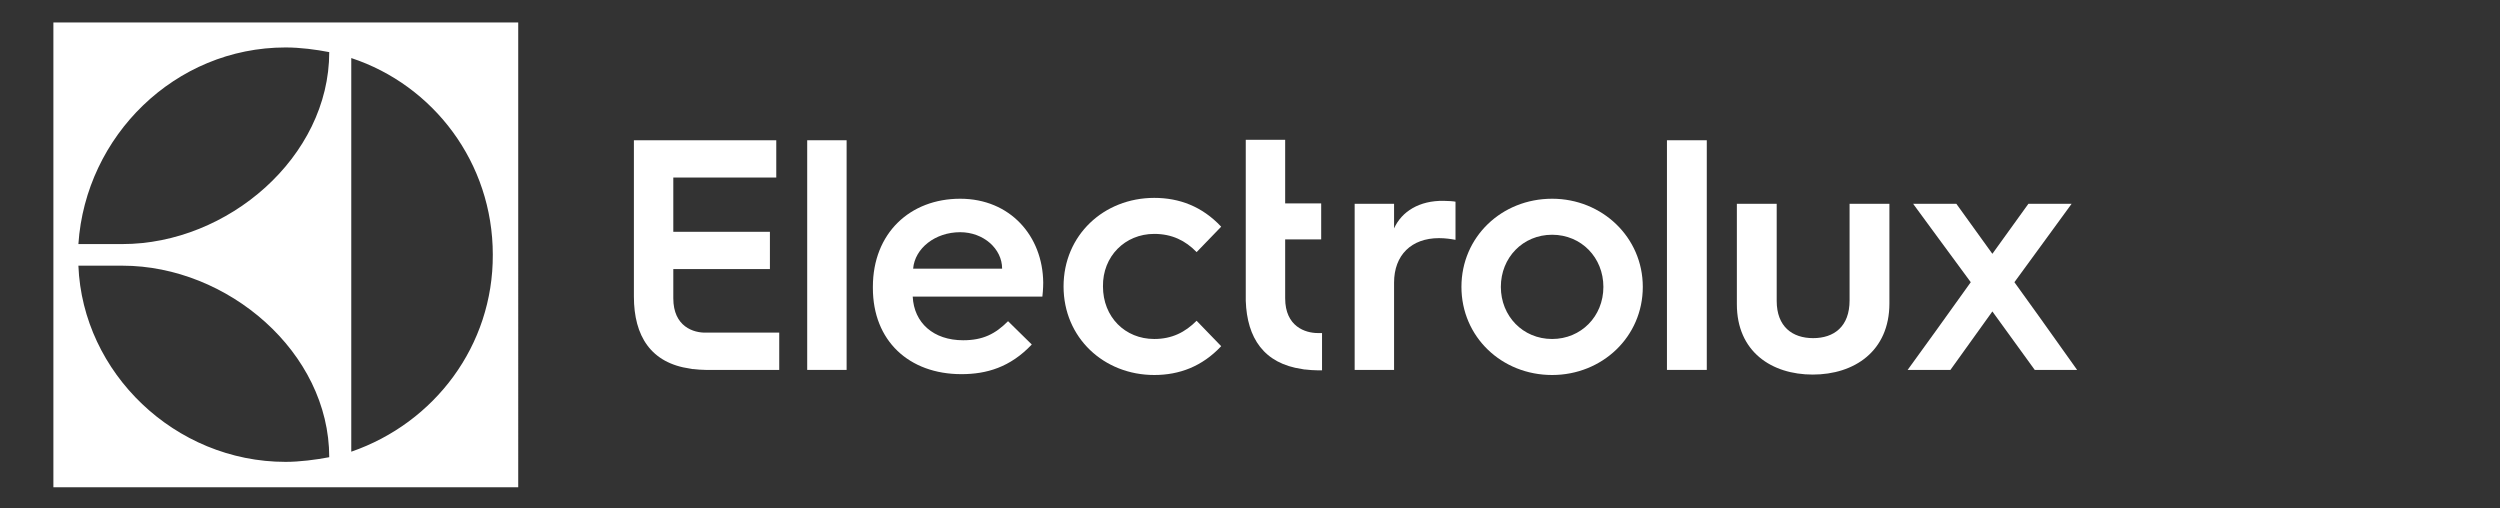 <?xml version="1.0" encoding="utf-8"?>
<!-- Generator: Adobe Illustrator 28.0.0, SVG Export Plug-In . SVG Version: 6.00 Build 0)  -->
<svg version="1.1" id="Layer_1" xmlns="http://www.w3.org/2000/svg" xmlns:xlink="http://www.w3.org/1999/xlink" x="0px" y="0px"
	 viewBox="0 0 590 120" style="enable-background:new 0 0 590 120;" xml:space="preserve">
<rect x="0" y="0" width="590" height="120" fill="#333333" stroke="none"/>
<style type="text/css">
	.st0{fill-rule:evenodd;clip-rule:evenodd;fill:#FFFFFF;}
</style>
<g id="Comparison_00000094591784312421937220000006279280140049773709_">
	<g id="_x34_.0-Comparison_00000007430885929654877220000011804323842478279046_" transform="translate(-50, -64)">
		<g id="Header-_00000007398197394831052540000009552269371606435511_">
			<g id="Nav_00000119824236436129817240000015859597616989066942_">
				<g id="Nav-Copy_00000123443099587453494740000009636403507091805830_">
					<g id="Electrolux-Logo_00000114038320614574828860000012880895032060254853_" transform="translate(50, 64)">
						<path id="Fill-1_00000151509935726709813760000006179024399452115587_" class="st0" d="M28.9,62.7c24.8,0,48.8,20.4,48.8,45.2
							c-3.1,0.6-7,1.1-10.3,1.1c-26.1,0-47.9-21-48.9-46.3H28.9z M67.4,11.2c3.5,0,7.2,0.5,10.3,1.1c0,24.8-24,45.3-48.8,45.3
							l-10.4,0C20.2,32.1,41.3,11.2,67.4,11.2z M82.9,13.7c19.4,6.4,33.4,24.7,33.4,46.4c0.1,21.4-13.7,39.7-33.4,46.5V13.7z
							 M12.6,115h109.7V5.3H12.6V115z"/>
						<path id="Fill-4_00000170970567857583210510000004888141755148296632_" class="st0" d="M158.9,70.4v-6.9h22.8v-8.8h-22.8V41.9
							h24.3v-8.8h-33.6V52V70c0,9.3,4,15.7,13.3,17c0.2,0,0.4,0.1,0.5,0.1h0.2c1,0.1,1.9,0.2,3,0.2h17.3v-8.8h-17.2
							C163.7,78.6,158.9,77.1,158.9,70.4"/>
						<polygon id="Fill-6_00000044143275709391962080000016368675412667729035_" class="st0" points="190.5,58.7 190.5,87.3 
							199.8,87.3 199.8,58.5 199.8,33.1 190.5,33.1 						"/>
						<path id="Fill-8_00000012435549455326247010000013810958737292457344_" class="st0" d="M215.5,63.4c0.4-4.8,5.2-8.6,11.1-8.6
							c5.5,0,9.9,3.9,9.9,8.6H215.5z M226.6,46.9c-11.8,0-20.6,8.1-20.6,20.8V68c0,12.4,8.5,20.3,20.9,20.3c5.9,0,11.5-1.6,16.6-7
							l-5.6-5.5c-3,3-5.9,4.5-10.6,4.5c-7,0-11.6-4.1-11.9-10.3H246c0.2-1.6,0.2-3.3,0.2-3.3C246.1,55.7,238.4,46.9,226.6,46.9z"/>
						<path id="Fill-10_00000142163188512438647130000012843204084370290056_" class="st0" d="M272.4,55.2c4.2,0,7.4,1.6,10,4.3
							l5.8-6c-4.5-4.8-9.9-6.8-15.8-6.8c-11.9,0-21.4,8.8-21.4,20.9s9.5,20.9,21.4,20.9c5.9,0,11.3-2,15.8-6.8l-5.8-6
							c-2.7,2.7-5.8,4.3-10,4.3c-6.9,0-12.1-5.2-12.1-12.4C260.2,60.5,265.5,55.2,272.4,55.2"/>
						<path id="Fill-12_00000041273152185132579210000002012963925570203284_" class="st0" d="M303.3,70.4L303.3,70.4l0-13.9h8.5
							v-8.5h-8.5v-15H294v19.5V71l0,0c0.3,8.8,4.3,14.8,13.3,16.1c0.2,0,0.4,0.1,0.5,0.1h0.2c1,0.1,1.9,0.2,3,0.2h1l0-8.8H311
							C308.1,78.6,303.3,77.1,303.3,70.4"/>
						<path id="Fill-14_00000067916125846155447750000005049033856529852350_" class="st0" d="M329,53.9v-5.8h-9.3v19.2v20h9.3V66.7
							c0-6.5,4.1-10.5,10.6-10.5c1.5,0,2.8,0.2,3.9,0.4v-9c-0.4-0.1-1.8-0.2-2.8-0.2C335,47.3,330.8,49.9,329,53.9"/>
						<path id="Fill-16_00000042695215993561744830000011190654456402487714_" class="st0" d="M366.3,80c-6.9,0-12.1-5.4-12.1-12.3
							c0-6.9,5.2-12.3,12.1-12.3c6.9,0,12.1,5.4,12.1,12.3C378.4,74.7,373.1,80,366.3,80 M366.3,46.9c-11.9,0-21.4,9-21.4,20.8
							c0,11.8,9.5,20.8,21.4,20.8c11.8,0,21.4-9,21.4-20.8C387.7,56,378.1,46.9,366.3,46.9"/>
						<polygon id="Fill-18_00000117676424400453176520000007629314391140767616_" class="st0" points="393.4,57.8 393.4,87.3 
							402.8,87.3 402.8,58.2 402.8,33.1 393.4,33.1 						"/>
						<path id="Fill-20_00000093168304485920245660000002245607707954969738_" class="st0" d="M436.5,70.9c0,6.2-3.7,8.9-8.6,8.9
							c-4.9,0-8.6-2.7-8.6-8.8V48.1h-9.4v11.4v12.3c0,11.2,8.2,16.6,17.9,16.6c9.8,0,18.1-5.5,18.1-16.8V59.5V48.1h-9.4V70.9z"/>
						<polygon id="Fill-22_00000087414101642794464620000013594202539878555049_" class="st0" points="481.3,74.8 475.4,66.6 
							482.7,56.6 488.9,48.1 478.7,48.1 470.2,59.9 461.7,48.1 451.5,48.1 457.3,56 465.1,66.6 457,77.9 450.2,87.3 460.3,87.3 
							470.2,73.5 480.2,87.3 490.2,87.3 						"/>
					</g>
				</g>
			</g>
		</g>
	</g>
</g>
</svg>
